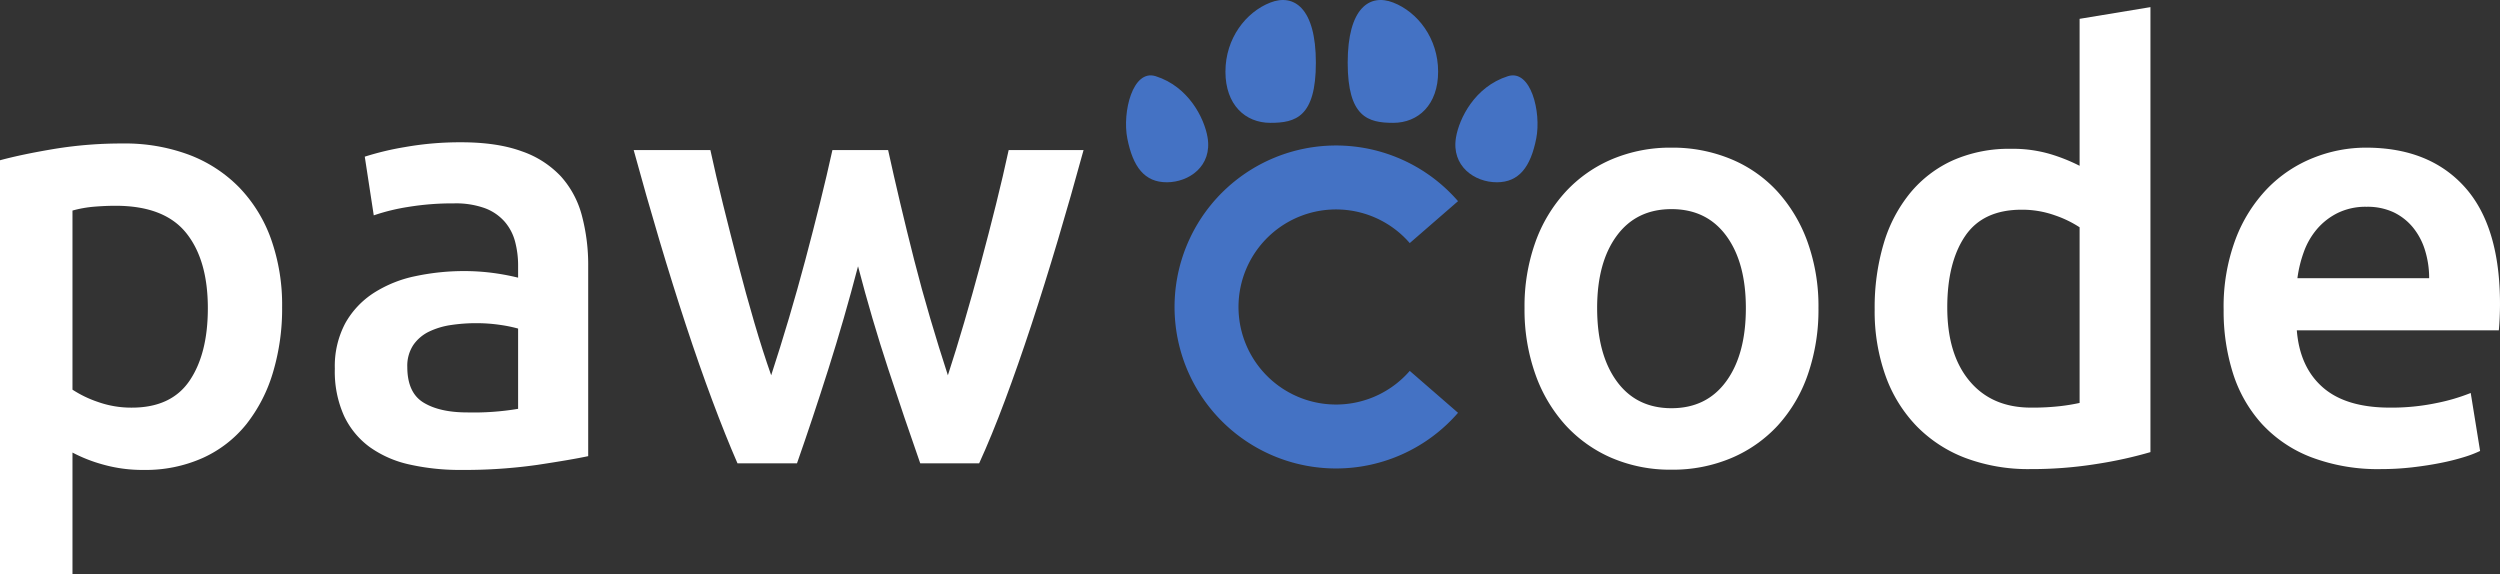 <svg id="Ebene_1" data-name="Ebene 1" xmlns="http://www.w3.org/2000/svg" viewBox="0 0 742.934 170.622">
  <rect x="0" y="0" width="742.934" height="170.622" fill="#333333" stroke="none"/>
  <g>
    <g id="logoMark">
      <path id="logoMark_PathItem_" data-name="logoMark &lt;PathItem&gt;" d="M427.373,21.287c0,9.873-5.901,15.218-13.363,15.218S400.498,34.81,400.498,18.629c0-16.325,6.554-20.576,13.511-17.877C421.311,3.585,427.373,11.414,427.373,21.287Z" style="fill: #4472c4"/>
      <path id="logoMark_PathItem_2" data-name="logoMark &lt;PathItem&gt;" d="M364.168,21.287c0,9.873,5.901,15.218,13.363,15.218s13.511-1.695,13.511-17.877c0-16.325-6.554-20.576-13.511-17.877C370.229,3.585,364.168,11.414,364.168,21.287Z" style="fill: #4472c4"/>
      <path id="logoMark_PathItem_3" data-name="logoMark &lt;PathItem&gt;" d="M456.534,41.137c-1.683,8.541-5.155,13.03-11.735,13.03S431.228,49.382,432.688,40.8c.952-5.595,5.559-15.031,15.409-18.156C454.957,20.468,458.064,33.375,456.534,41.137Z" style="fill: #4472c4"/>
      <path id="logoMark_PathItem_4" data-name="logoMark &lt;PathItem&gt;" d="M335.006,41.137c1.683,8.541,5.155,13.03,11.735,13.03s13.572-4.786,12.112-13.367c-.952-5.595-5.559-15.031-15.409-18.156C336.584,20.468,333.477,33.375,335.006,41.137Z" style="fill: #4472c4"/>
      <path id="logoMark_PathItem_5" data-name="logoMark &lt;PathItem&gt;" d="M397.051,139.216a47.989,47.989,0,1,1,36.236-79.434L418.941,72.239a28.988,28.988,0,1,0,0,37.976l14.346,12.458A47.979,47.979,0,0,1,397.051,139.216Z" style="fill: #4472c4"/>
    </g>
    <path id="fullLogo" d="M540.4,91.553a58.747,58.747,0,0,1-3.132,19.662,43.514,43.514,0,0,1-8.874,15.138,39.898,39.898,0,0,1-13.833,9.744,44.69,44.69,0,0,1-17.835,3.48,44.048,44.048,0,0,1-17.748-3.48,40.092,40.092,0,0,1-13.746-9.744,44.576,44.576,0,0,1-8.961-15.138,57.244,57.244,0,0,1-3.22-19.662,56.52,56.52,0,0,1,3.22-19.575,43.98,43.98,0,0,1,9.048-15.051A39.967,39.967,0,0,1,479.152,47.27a44.567,44.567,0,0,1,17.574-3.393,45.215,45.215,0,0,1,17.66,3.393,38.92,38.92,0,0,1,13.833,9.657,44.815,44.815,0,0,1,8.962,15.051A56.611,56.611,0,0,1,540.4,91.553Zm-21.576,0q0-13.572-5.829-21.489-5.832-7.916-16.268-7.917-10.44,0-16.27,7.917-5.832,7.92-5.829,21.489,0,13.748,5.829,21.75,5.829,8.005,16.27,8.004t16.268-8.004Q518.822,105.302,518.824,91.553Z" style="fill: #fff"/>
    <path id="fullLogo-2" data-name="fullLogo" d="M639.056,134.357a124.3,124.3,0,0,1-15.747,3.48,122.21,122.21,0,0,1-19.923,1.565,53.12,53.12,0,0,1-19.313-3.306,40.194,40.194,0,0,1-14.529-9.483,41.711,41.711,0,0,1-9.222-14.964,57.041,57.041,0,0,1-3.22-19.749,66.508,66.508,0,0,1,2.697-19.575,42.834,42.834,0,0,1,7.917-15.051,35.296,35.296,0,0,1,12.702-9.657,41.308,41.308,0,0,1,17.226-3.393,39.401,39.401,0,0,1,11.658,1.566,52.224,52.224,0,0,1,8.7,3.48V5.597l21.054-3.48ZM578.678,91.379q0,13.922,6.612,21.837,6.611,7.919,18.27,7.917a72.395,72.395,0,0,0,8.613-.435,57.464,57.464,0,0,0,5.829-.957V67.541a32.759,32.759,0,0,0-7.394-3.567,28.931,28.931,0,0,0-9.831-1.653q-11.485,0-16.791,7.83Q578.676,77.982,578.678,91.379Z" style="fill: #fff"/>
    <path id="fullLogo-3" data-name="fullLogo" d="M660.805,92.074a57.164,57.164,0,0,1,3.567-21.054A44.178,44.178,0,0,1,673.856,55.97a39.217,39.217,0,0,1,13.571-9.048,42.058,42.058,0,0,1,15.66-3.045q18.792,0,29.319,11.657,10.525,11.66,10.527,34.801,0,1.74-.088,3.915-.089,2.177-.261,3.915h-60.03q.869,10.961,7.743,16.965,6.872,6.003,19.923,6.003A65.361,65.361,0,0,0,724.229,119.74a57.641,57.641,0,0,0,10.005-2.958l2.784,17.227a33.432,33.432,0,0,1-4.785,1.827,67.438,67.438,0,0,1-6.96,1.739q-3.916.784-8.439,1.306a80.507,80.507,0,0,1-9.222.521,55.844,55.844,0,0,1-20.88-3.566,38.852,38.852,0,0,1-14.616-9.918,40.624,40.624,0,0,1-8.526-14.964A61.08,61.08,0,0,1,660.805,92.074Zm61.074-9.396a27.712,27.712,0,0,0-1.218-8.265,19.936,19.936,0,0,0-3.567-6.786,16.883,16.883,0,0,0-5.741-4.524,18.331,18.331,0,0,0-8.092-1.653,18.835,18.835,0,0,0-8.525,1.827,19.43,19.43,0,0,0-6.177,4.785,21.861,21.861,0,0,0-3.915,6.786,36.604,36.604,0,0,0-1.914,7.83Z" style="fill: #fff"/>
    <path id="fullLogo-4" data-name="fullLogo" d="M83.838,91.234a65.931,65.931,0,0,1-2.759,19.58,45.692,45.692,0,0,1-7.921,15.308,35.184,35.184,0,0,1-12.905,9.969,41.535,41.535,0,0,1-17.533,3.56,43.3,43.3,0,0,1-12.104-1.601,45.063,45.063,0,0,1-9.078-3.561v36.134H0V47.624q6.583-1.777,16.198-3.382A123.438,123.438,0,0,1,36.49,42.641,54.362,54.362,0,0,1,56.248,46.023a41.235,41.235,0,0,1,14.863,9.701,42.77,42.77,0,0,1,9.434,15.308A58.452,58.452,0,0,1,83.838,91.234Zm-22.072.356q0-14.418-6.497-22.429-6.5-8.01-20.915-8.01-3.028,0-6.318.267a34.85,34.85,0,0,0-6.497,1.157V115.799a33.179,33.179,0,0,0,7.564,3.648A29.537,29.537,0,0,0,39.16,121.139q11.748,0,17.177-8.011T61.766,91.591Z" style="fill: #fff"/>
    <path id="fullLogo-5" data-name="fullLogo" d="M137.059,42.284q10.68,0,17.979,2.67a28.731,28.731,0,0,1,11.659,7.477,28.029,28.029,0,0,1,6.23,11.659,57.068,57.068,0,0,1,1.869,15.041v56.426q-4.985,1.068-15.041,2.581a153.874,153.874,0,0,1-22.695,1.513,68.148,68.148,0,0,1-15.308-1.601,32.147,32.147,0,0,1-11.837-5.162,24.317,24.317,0,0,1-7.654-9.256,32.084,32.084,0,0,1-2.759-14.062A27.142,27.142,0,0,1,102.616,96.04a25.547,25.547,0,0,1,8.455-8.988,36.597,36.597,0,0,1,12.37-4.984,69.752,69.752,0,0,1,14.686-1.513,66.705,66.705,0,0,1,7.476.444,70.075,70.075,0,0,1,8.366,1.514V78.952a27.944,27.944,0,0,0-.89-7.12,14.812,14.812,0,0,0-3.115-5.963,14.64,14.64,0,0,0-5.874-4.005,25.454,25.454,0,0,0-9.167-1.424,81.248,81.248,0,0,0-13.706,1.068A60.257,60.257,0,0,0,111.071,64L108.4,46.557a85.087,85.087,0,0,1,11.927-2.849A93.6,93.6,0,0,1,137.059,42.284Zm1.78,80.278a80.168,80.168,0,0,0,15.13-1.068V97.643a42.016,42.016,0,0,0-5.162-1.068,48.209,48.209,0,0,0-7.476-.534,49.783,49.783,0,0,0-7.209.534,22.501,22.501,0,0,0-6.586,1.958,11.957,11.957,0,0,0-4.717,4.005,11.179,11.179,0,0,0-1.78,6.497q0,7.655,4.806,10.591T138.839,122.563Z" style="fill: #fff"/>
    <path id="fullLogo-6" data-name="fullLogo" d="M254.984,79.131q-4.093,15.665-8.806,30.526-4.714,14.865-9.334,28.035H219.162q-3.567-8.185-7.49-18.69-3.921-10.5-7.846-22.428-3.921-11.922-7.846-25.098-3.921-13.17-7.665-26.878h22.792q1.61,7.475,3.755,16.108,2.144,8.637,4.472,17.622,2.328,8.991,4.831,17.533,2.503,8.544,5.01,15.664,2.673-8.185,5.262-16.91,2.587-8.719,4.906-17.443,2.319-8.72,4.372-16.999t3.657-15.575h16.554q1.598,7.301,3.552,15.575,1.953,8.276,4.172,16.999t4.795,17.443q2.574,8.723,5.24,16.91,2.323-7.118,4.828-15.664,2.503-8.544,4.92-17.533,2.416-8.985,4.561-17.622,2.145-8.631,3.757-16.108h22.256q-3.745,13.708-7.668,26.878-3.921,13.175-7.846,25.098-3.926,11.928-7.849,22.428-3.921,10.506-7.665,18.69H273.472q-4.623-13.17-9.513-28.035Q259.071,94.798,254.984,79.131Z" style="fill: #fff"/>
  </g>
</svg>
